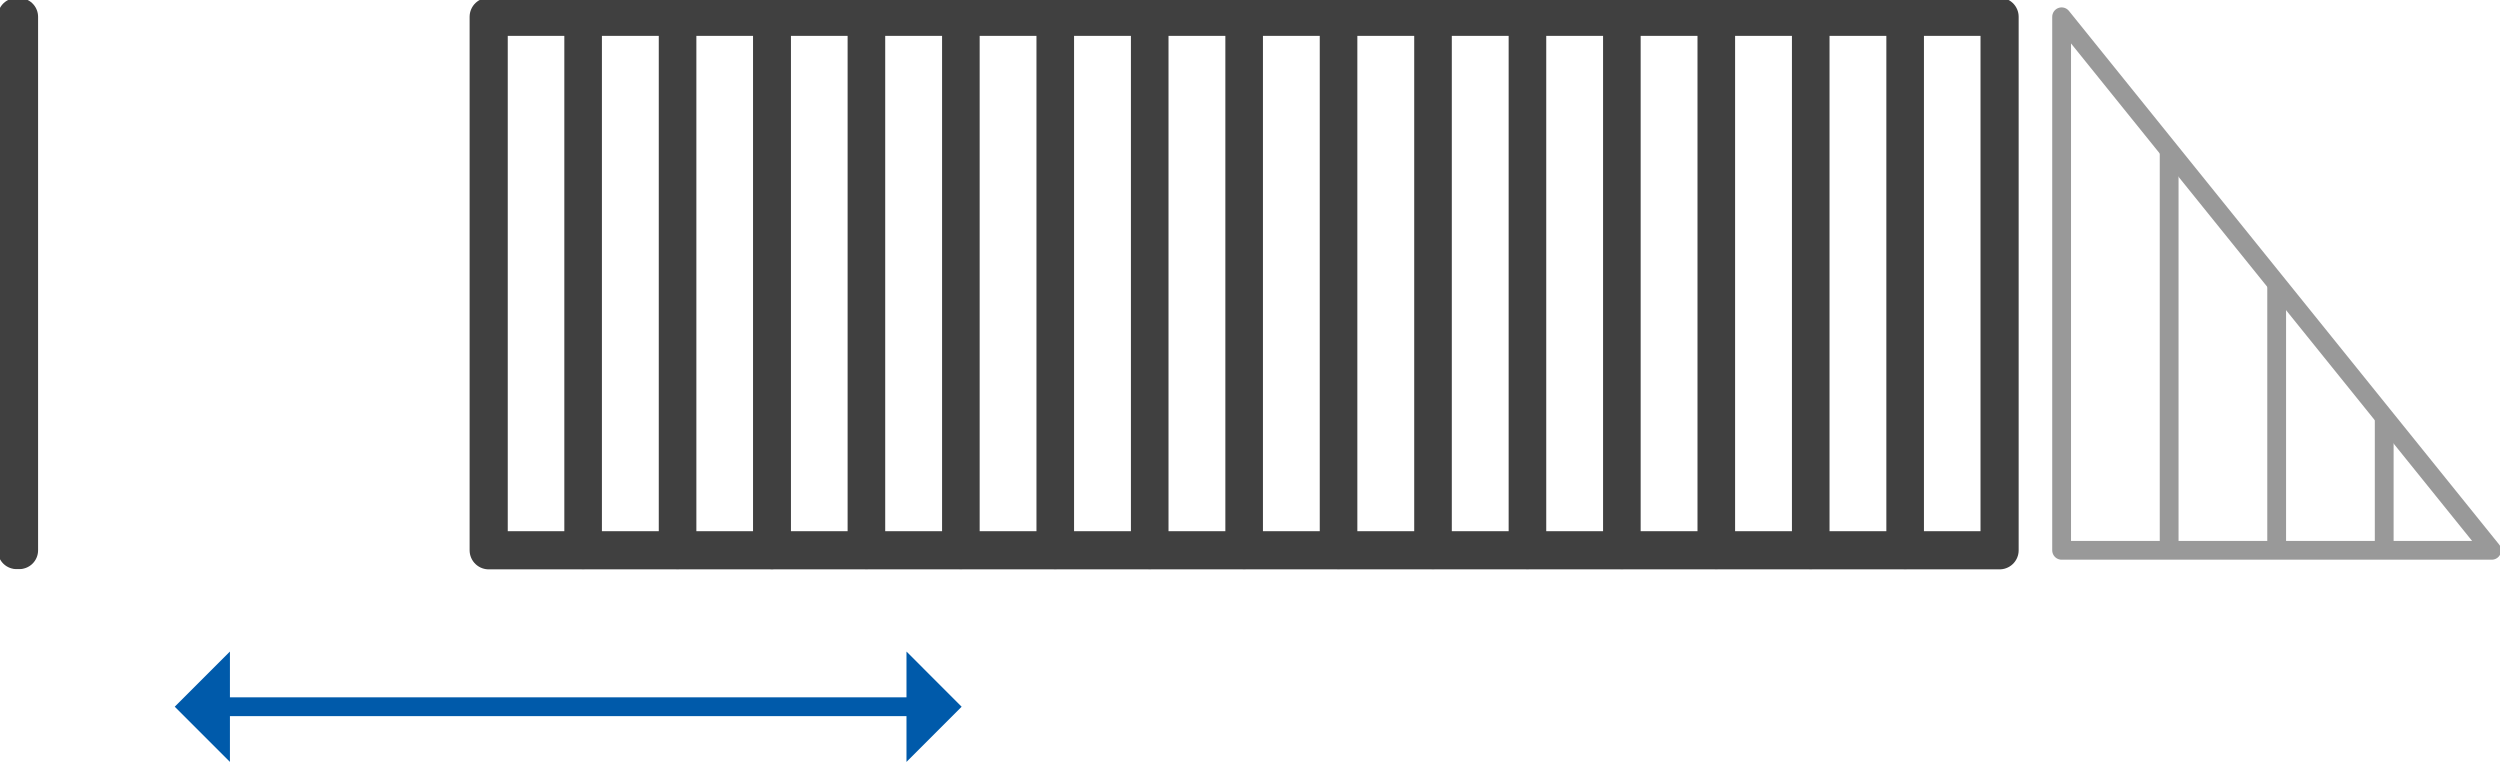 <svg xmlns="http://www.w3.org/2000/svg" xmlns:xlink="http://www.w3.org/1999/xlink" viewBox="0 0 133 40.533">
  <defs>
    <style>
      .cls-1, .cls-3, .cls-4, .cls-5, .cls-7 {
        fill: none;
      }

      .cls-2 {
        clip-path: url(#clip-path);
      }

      .cls-3 {
        stroke: #999;
      }

      .cls-3, .cls-4, .cls-5 {
        stroke-linejoin: round;
      }

      .cls-4, .cls-5 {
        stroke: #404040;
        stroke-linecap: round;
      }

      .cls-4 {
        stroke-width: 2px;
      }

      .cls-5 {
        stroke-width: 2.029px;
      }

      .cls-6 {
        fill: #005aaa;
      }

      .cls-7 {
        stroke: #005aaa;
      }
    </style>
    <clipPath id="clip-path">
      <path id="Path_6752" data-name="Path 6752" class="cls-1" d="M0-46.056H133V-5.524H0Z" transform="translate(0 46.056)"/>
    </clipPath>
  </defs>
  <g id="Group_323" data-name="Group 323" transform="translate(0 46.057)">
    <g id="Group_296" data-name="Group 296" class="cls-2" transform="translate(0 -46.056)">
      <g id="Group_295" data-name="Group 295" transform="translate(109.678 0.893)">
        <path id="Path_6751" data-name="Path 6751" class="cls-3" d="M0-3.868H22.882L0-32.25Z" transform="translate(0 32.25)"/>
      </g>
    </g>
    <g id="Group_297" data-name="Group 297" transform="translate(126.84 -23.877)">
      <path id="Path_6753" data-name="Path 6753" class="cls-3" d="M0,0V7.1"/>
    </g>
    <g id="Group_316" data-name="Group 316" class="cls-2" transform="translate(0 -46.056)">
      <g id="Group_298" data-name="Group 298" transform="translate(101.354 0.893)">
        <path id="Path_6754" data-name="Path 6754" class="cls-4" d="M0,0V28.382"/>
      </g>
      <g id="Group_299" data-name="Group 299" transform="translate(96.331 0.893)">
        <path id="Path_6755" data-name="Path 6755" class="cls-4" d="M0,0V28.382"/>
      </g>
      <g id="Group_300" data-name="Group 300" transform="translate(91.307 0.893)">
        <path id="Path_6756" data-name="Path 6756" class="cls-4" d="M0,0V28.382"/>
      </g>
      <g id="Group_301" data-name="Group 301" transform="translate(86.283 0.893)">
        <path id="Path_6757" data-name="Path 6757" class="cls-4" d="M0,0V28.382"/>
      </g>
      <g id="Group_302" data-name="Group 302" transform="translate(81.26 0.893)">
        <path id="Path_6758" data-name="Path 6758" class="cls-4" d="M0,0V28.382"/>
      </g>
      <g id="Group_303" data-name="Group 303" transform="translate(76.236 0.893)">
        <path id="Path_6759" data-name="Path 6759" class="cls-4" d="M0,0V28.382"/>
      </g>
      <g id="Group_304" data-name="Group 304" transform="translate(71.211 0.893)">
        <path id="Path_6760" data-name="Path 6760" class="cls-4" d="M0,0V28.382"/>
      </g>
      <g id="Group_305" data-name="Group 305" transform="translate(66.189 0.893)">
        <path id="Path_6761" data-name="Path 6761" class="cls-4" d="M0,0V28.382"/>
      </g>
      <g id="Group_306" data-name="Group 306" transform="translate(61.165 0.893)">
        <path id="Path_6762" data-name="Path 6762" class="cls-4" d="M0,0V28.382"/>
      </g>
      <g id="Group_307" data-name="Group 307" transform="translate(56.14 0.893)">
        <path id="Path_6763" data-name="Path 6763" class="cls-4" d="M0,0V28.382"/>
      </g>
      <g id="Group_308" data-name="Group 308" transform="translate(51.118 0.893)">
        <path id="Path_6764" data-name="Path 6764" class="cls-4" d="M0,0V28.382"/>
      </g>
      <g id="Group_309" data-name="Group 309" transform="translate(46.093 0.893)">
        <path id="Path_6765" data-name="Path 6765" class="cls-4" d="M0,0V28.382"/>
      </g>
      <g id="Group_310" data-name="Group 310" transform="translate(41.069 0.893)">
        <path id="Path_6766" data-name="Path 6766" class="cls-4" d="M0,0V28.382"/>
      </g>
      <g id="Group_311" data-name="Group 311" transform="translate(41.069 0.893)">
        <path id="Path_6767" data-name="Path 6767" class="cls-4" d="M0,0V28.382"/>
      </g>
      <g id="Group_312" data-name="Group 312" transform="translate(36.047 0.893)">
        <path id="Path_6768" data-name="Path 6768" class="cls-4" d="M0,0V28.382"/>
      </g>
      <g id="Group_313" data-name="Group 313" transform="translate(31.022 0.893)">
        <path id="Path_6769" data-name="Path 6769" class="cls-4" d="M0,0V28.382"/>
      </g>
      <g id="Group_314" data-name="Group 314" transform="translate(0.88 0.893)">
        <path id="Path_6770" data-name="Path 6770" class="cls-4" d="M0,0V28.382"/>
      </g>
      <g id="Group_315" data-name="Group 315" transform="translate(1.026 0.893)">
        <path id="Path_6771" data-name="Path 6771" class="cls-4" d="M0,0V28.382"/>
      </g>
    </g>
    <g id="Group_317" data-name="Group 317" transform="translate(121.119 -30.972)">
      <path id="Path_6773" data-name="Path 6773" class="cls-3" d="M0,0V14.191"/>
    </g>
    <g id="Group_318" data-name="Group 318" transform="translate(115.399 -38.141)">
      <path id="Path_6774" data-name="Path 6774" class="cls-3" d="M0,0V21.36"/>
    </g>
    <g id="Group_319" data-name="Group 319" class="cls-2" transform="translate(0 -46.056)">
      <path id="Path_6775" data-name="Path 6775" class="cls-5" d="M29.541-16.66h80.38V-45.042H29.541Z" transform="translate(-3.543 45.934)"/>
    </g>
    <g id="Group_320" data-name="Group 320" transform="translate(9.296 -11.395)">
      <path id="Path_6777" data-name="Path 6777" class="cls-6" d="M0-.4,2.936,2.536V-3.335Z" transform="translate(0 3.335)"/>
    </g>
    <g id="Group_321" data-name="Group 321" transform="translate(48.223 -11.395)">
      <path id="Path_6778" data-name="Path 6778" class="cls-6" d="M0-.8,2.934-3.736,0-6.672Z" transform="translate(0.002 6.672)"/>
    </g>
    <g id="Group_322" data-name="Group 322" transform="translate(10.764 -8.459)">
      <path id="Path_6779" data-name="Path 6779" class="cls-7" d="M0,0H38.7"/>
    </g>
  </g>
</svg>
